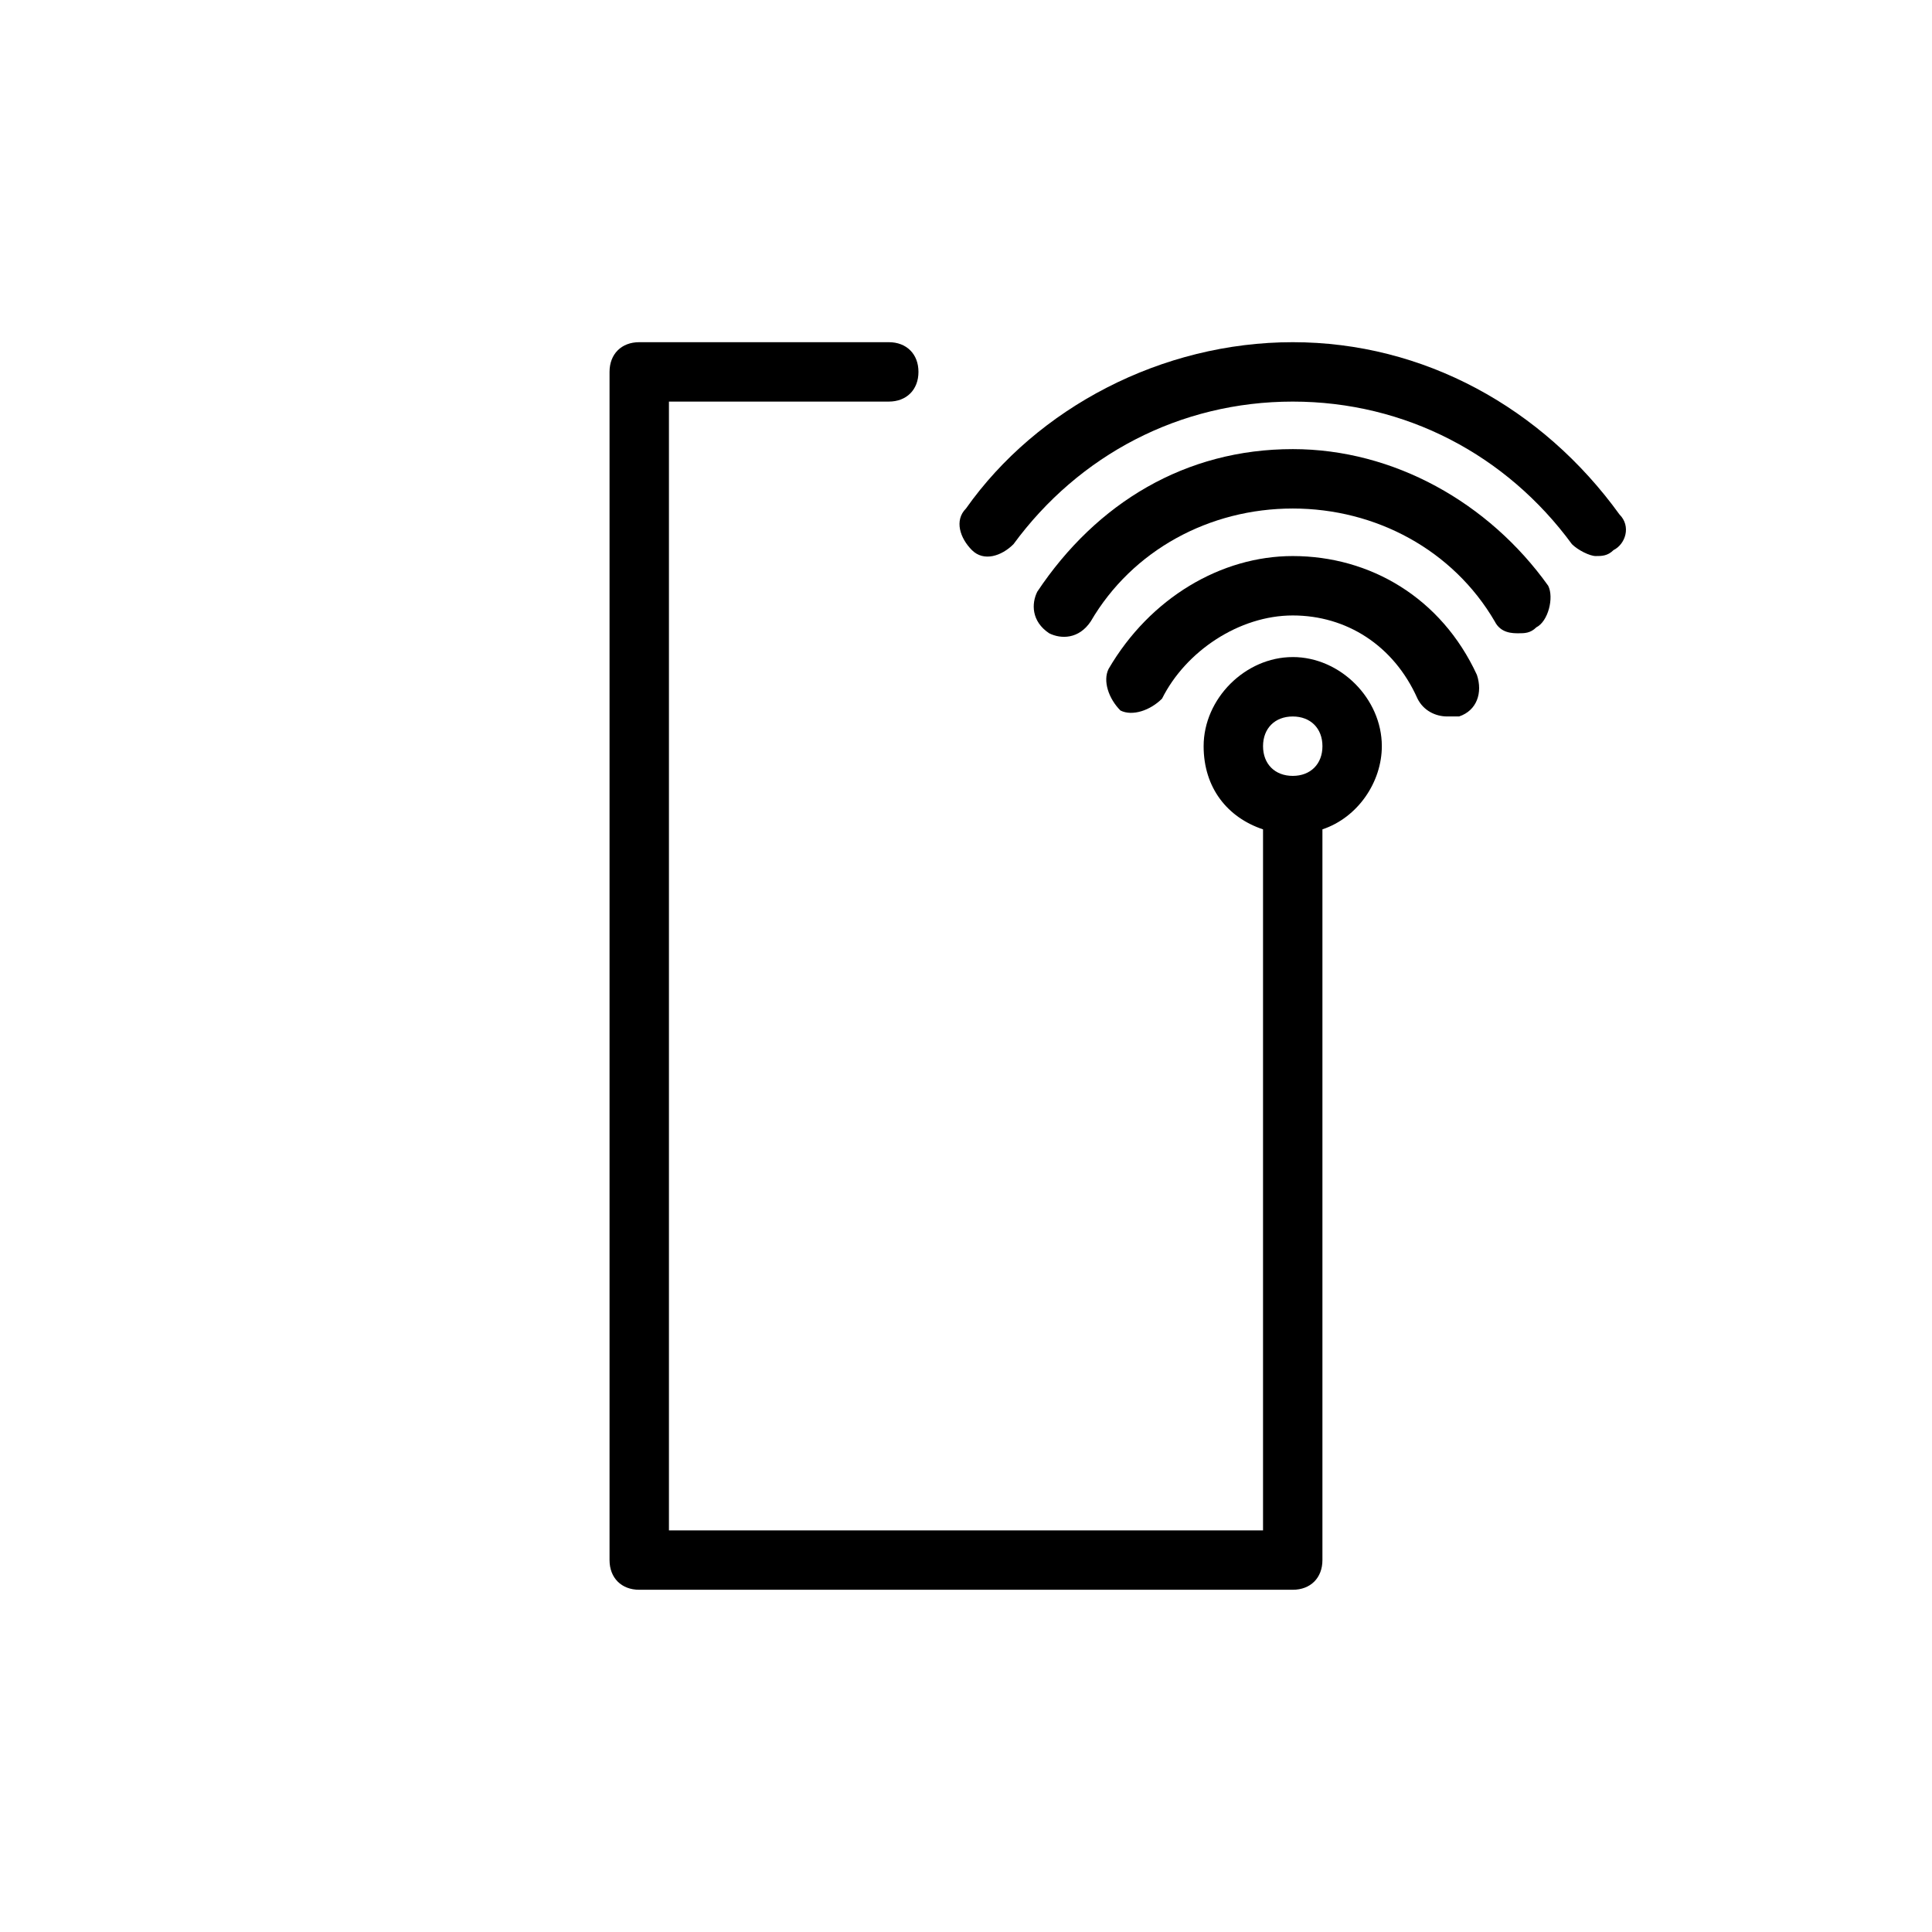 <?xml version="1.0" encoding="UTF-8"?>
<!-- Uploaded to: SVG Repo, www.svgrepo.com, Generator: SVG Repo Mixer Tools -->
<svg fill="#000000" width="800px" height="800px" version="1.1" viewBox="144 144 512 512" xmlns="http://www.w3.org/2000/svg">
 <g>
  <path d="m573.18 280.34c-20.469-28.34-51.957-45.656-86.594-45.656-34.637 0-67.699 17.32-86.594 44.082-3.148 3.148-1.574 7.871 1.574 11.02 3.148 3.148 7.871 1.574 11.02-1.574 17.32-23.617 44.082-37.785 73.996-37.785 29.914 0 56.68 14.168 73.996 37.785 1.574 1.574 4.723 3.148 6.297 3.148 1.574 0 3.148 0 4.723-1.574 3.156-1.574 4.731-6.297 1.582-9.445z"/>
  <path d="m486.59 263.02c-28.34 0-51.957 14.168-67.699 37.785-1.574 3.148-1.574 7.871 3.148 11.02 3.148 1.574 7.871 1.574 11.02-3.148 11.02-18.895 31.488-29.914 53.531-29.914 22.043 0 42.508 11.02 53.531 29.914 1.574 3.148 4.723 3.148 6.297 3.148s3.148 0 4.723-1.574c3.148-1.574 4.723-7.871 3.148-11.02-15.742-22.039-40.934-36.211-67.699-36.211z"/>
  <path d="m486.59 291.36c-18.895 0-37.785 11.02-48.805 29.914-1.574 3.148 0 7.871 3.148 11.02 3.148 1.574 7.871 0 11.02-3.148 6.297-12.594 20.469-22.043 34.637-22.043 14.168 0 26.766 7.871 33.062 22.043 1.574 3.148 4.723 4.723 7.871 4.723h3.148c4.723-1.574 6.297-6.297 4.723-11.02-9.445-20.465-28.336-31.488-48.805-31.488z"/>
  <path d="m486.59 318.13c-12.594 0-23.617 11.02-23.617 23.617 0 11.02 6.297 18.895 15.742 22.043v185.78l-157.44-0.004v-299.14h58.254c4.723 0 7.871-3.148 7.871-7.871s-3.148-7.871-7.871-7.871h-66.125c-4.723 0-7.871 3.148-7.871 7.871v314.88c0 4.723 3.148 7.871 7.871 7.871h173.18c4.723 0 7.871-3.148 7.871-7.871v-193.65c9.445-3.148 15.742-12.594 15.742-22.043 0.004-12.598-11.016-23.617-23.613-23.617zm0 15.746c4.723 0 7.871 3.148 7.871 7.871s-3.148 7.871-7.871 7.871-7.871-3.148-7.871-7.871 3.148-7.871 7.871-7.871z"/>
 </g>
</svg>